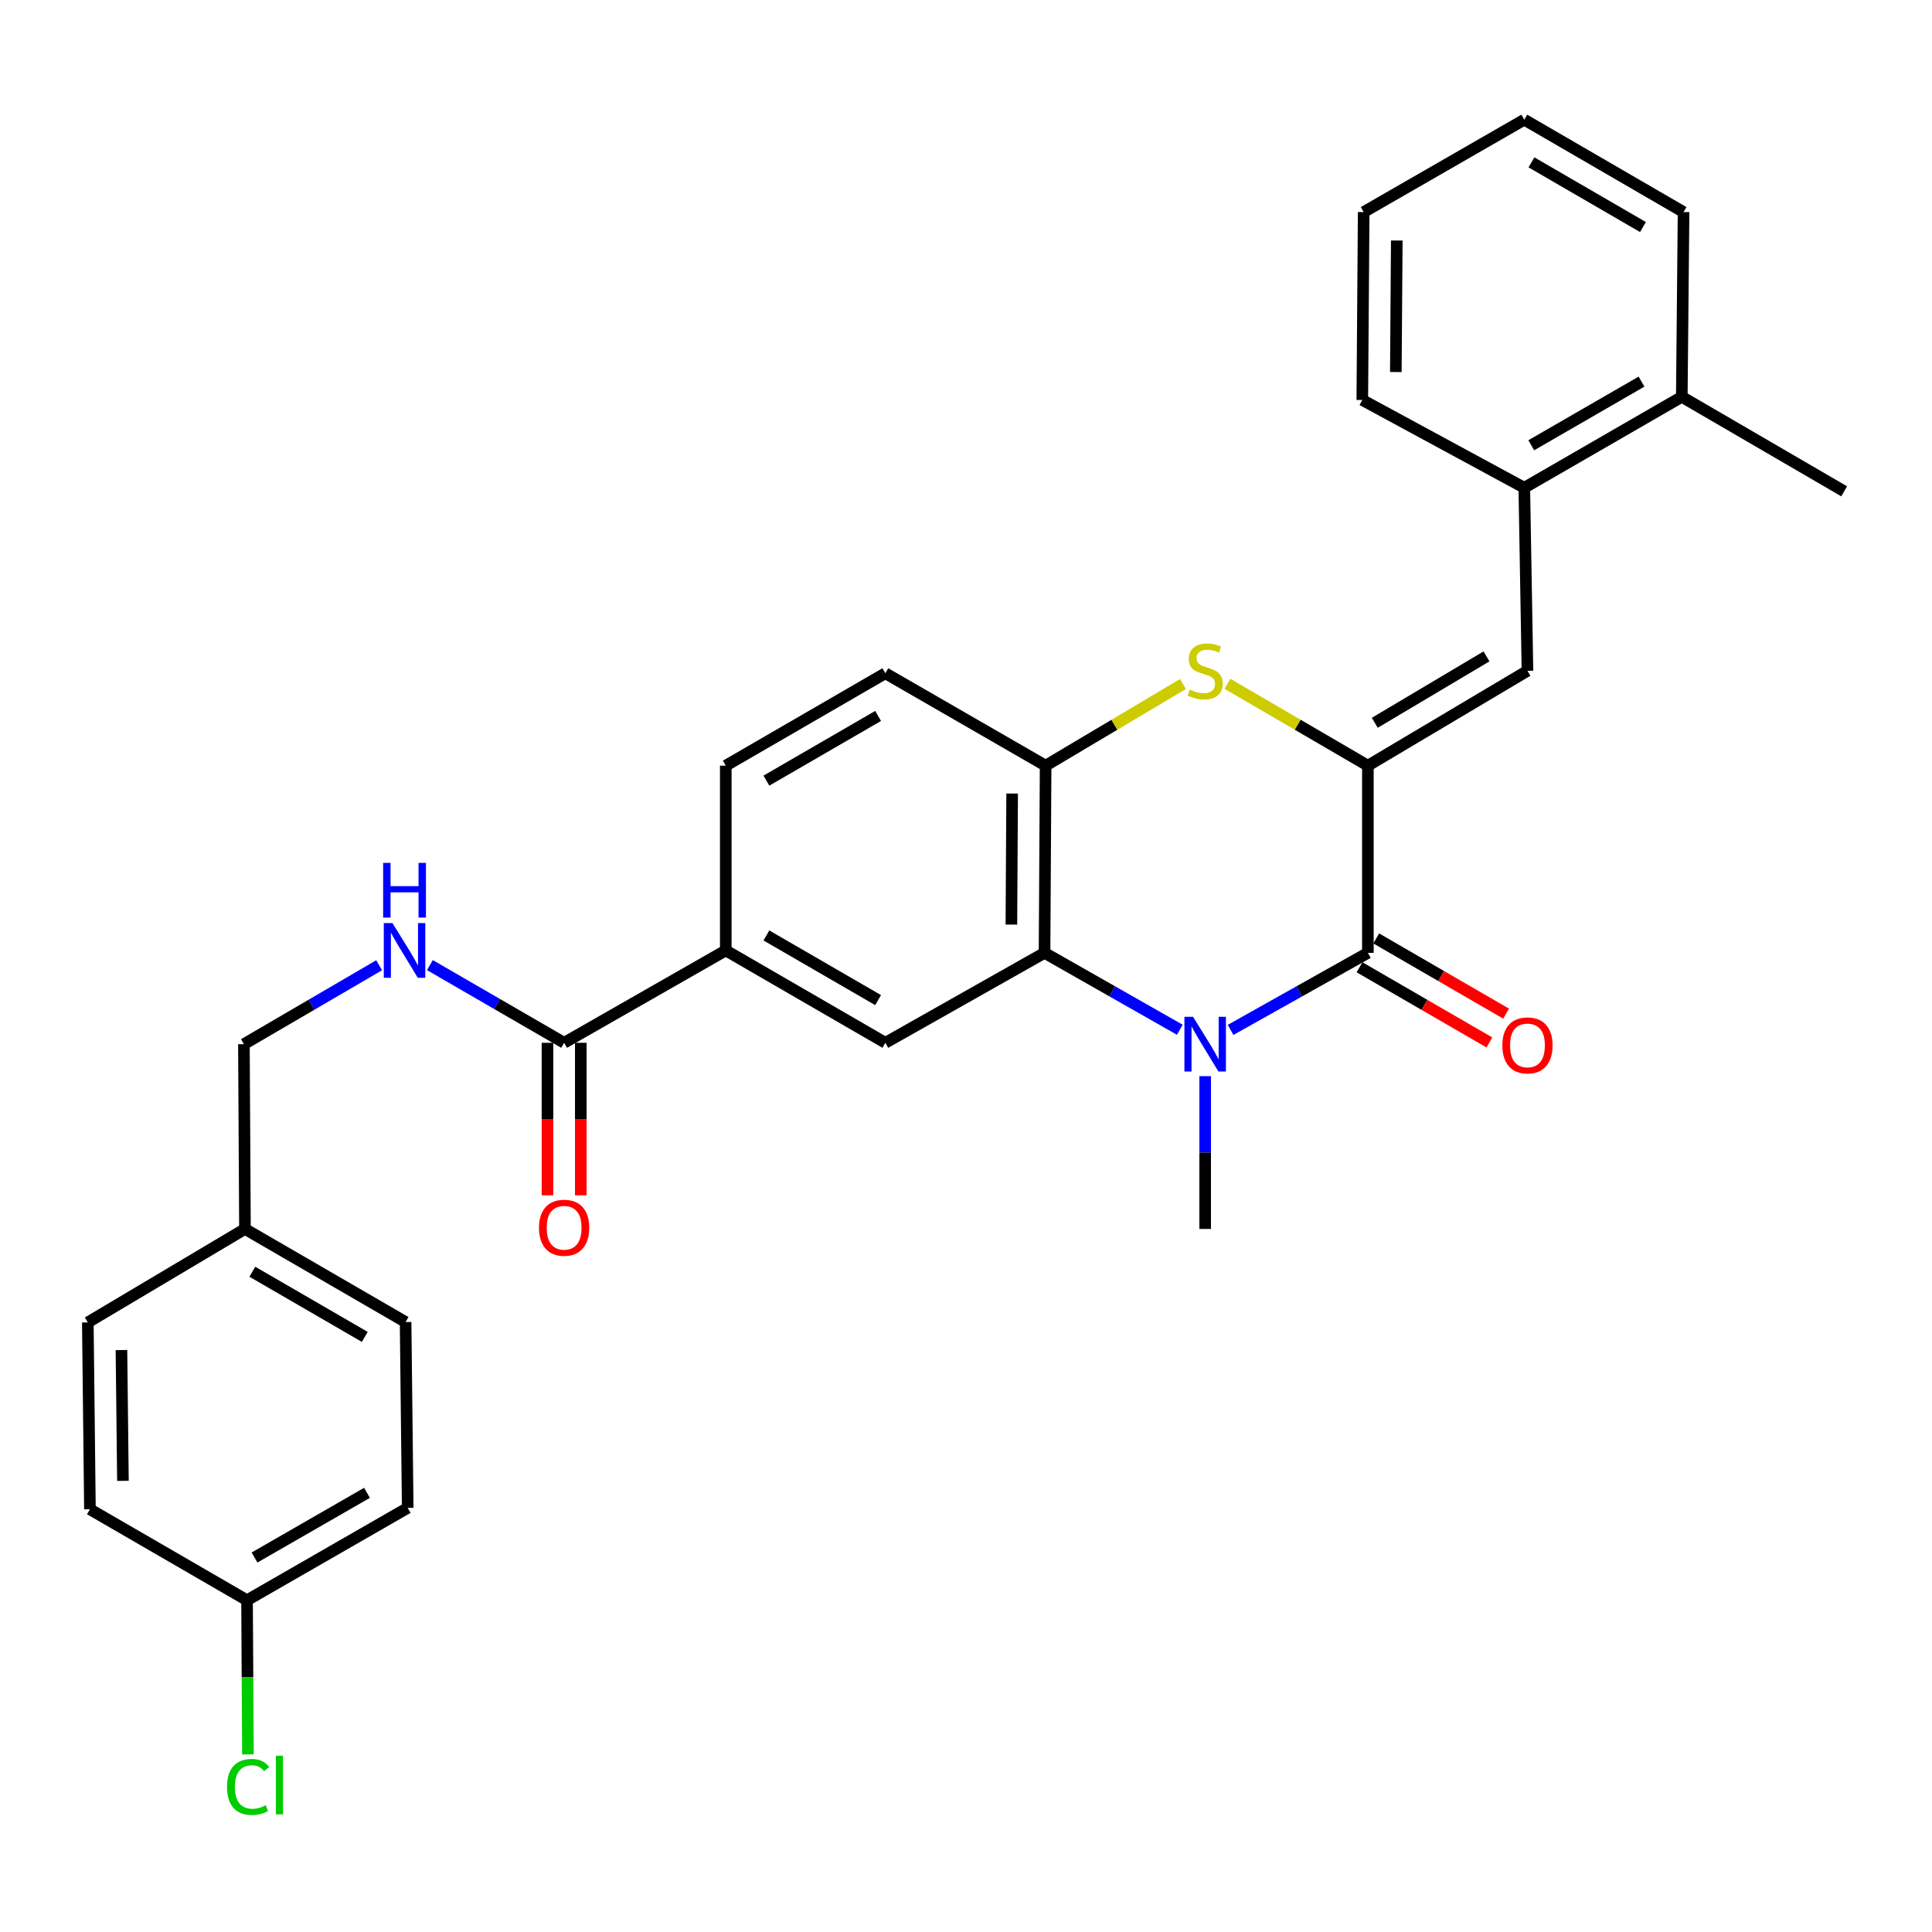 <?xml version='1.0' encoding='iso-8859-1'?>
<svg version='1.1' baseProfile='full'
              xmlns='http://www.w3.org/2000/svg'
                      xmlns:rdkit='http://www.rdkit.org/xml'
                      xmlns:xlink='http://www.w3.org/1999/xlink'
                  xml:space='preserve'
width='1000px' height='1000px' viewBox='0 0 1000 1000'>
<!-- END OF HEADER -->
<rect style='opacity:1.0;fill:#FFFFFF;stroke:none' width='1000' height='1000' x='0' y='0'> </rect>
<path class='bond-1' d='M 708.009,396.305 L 708.009,493.195' style='fill:none;fill-rule:evenodd;stroke:#000000;stroke-width:6px;stroke-linecap:butt;stroke-linejoin:miter;stroke-opacity:1' />
<path class='bond-3' d='M 708.009,396.305 L 671.661,375.114' style='fill:none;fill-rule:evenodd;stroke:#000000;stroke-width:6px;stroke-linecap:butt;stroke-linejoin:miter;stroke-opacity:1' />
<path class='bond-3' d='M 671.661,375.114 L 635.312,353.923' style='fill:none;fill-rule:evenodd;stroke:#CCCC00;stroke-width:6px;stroke-linecap:butt;stroke-linejoin:miter;stroke-opacity:1' />
<path class='bond-4' d='M 708.009,396.305 L 790.612,347.209' style='fill:none;fill-rule:evenodd;stroke:#000000;stroke-width:6px;stroke-linecap:butt;stroke-linejoin:miter;stroke-opacity:1' />
<path class='bond-4' d='M 711.587,374.115 L 769.41,339.747' style='fill:none;fill-rule:evenodd;stroke:#000000;stroke-width:6px;stroke-linecap:butt;stroke-linejoin:miter;stroke-opacity:1' />
<path class='bond-0' d='M 636.95,533.078 L 672.479,513.137' style='fill:none;fill-rule:evenodd;stroke:#0000FF;stroke-width:6px;stroke-linecap:butt;stroke-linejoin:miter;stroke-opacity:1' />
<path class='bond-0' d='M 672.479,513.137 L 708.009,493.195' style='fill:none;fill-rule:evenodd;stroke:#000000;stroke-width:6px;stroke-linecap:butt;stroke-linejoin:miter;stroke-opacity:1' />
<path class='bond-16' d='M 623.795,557.013 L 623.795,596.559' style='fill:none;fill-rule:evenodd;stroke:#0000FF;stroke-width:6px;stroke-linecap:butt;stroke-linejoin:miter;stroke-opacity:1' />
<path class='bond-16' d='M 623.795,596.559 L 623.795,636.106' style='fill:none;fill-rule:evenodd;stroke:#000000;stroke-width:6px;stroke-linecap:butt;stroke-linejoin:miter;stroke-opacity:1' />
<path class='bond-30' d='M 610.664,532.996 L 575.66,513.096' style='fill:none;fill-rule:evenodd;stroke:#0000FF;stroke-width:6px;stroke-linecap:butt;stroke-linejoin:miter;stroke-opacity:1' />
<path class='bond-30' d='M 575.66,513.096 L 540.655,493.195' style='fill:none;fill-rule:evenodd;stroke:#000000;stroke-width:6px;stroke-linecap:butt;stroke-linejoin:miter;stroke-opacity:1' />
<path class='bond-11' d='M 703.688,500.658 L 737.297,520.115' style='fill:none;fill-rule:evenodd;stroke:#000000;stroke-width:6px;stroke-linecap:butt;stroke-linejoin:miter;stroke-opacity:1' />
<path class='bond-11' d='M 737.297,520.115 L 770.906,539.573' style='fill:none;fill-rule:evenodd;stroke:#FF0000;stroke-width:6px;stroke-linecap:butt;stroke-linejoin:miter;stroke-opacity:1' />
<path class='bond-11' d='M 712.329,485.732 L 745.938,505.189' style='fill:none;fill-rule:evenodd;stroke:#000000;stroke-width:6px;stroke-linecap:butt;stroke-linejoin:miter;stroke-opacity:1' />
<path class='bond-11' d='M 745.938,505.189 L 779.547,524.647' style='fill:none;fill-rule:evenodd;stroke:#FF0000;stroke-width:6px;stroke-linecap:butt;stroke-linejoin:miter;stroke-opacity:1' />
<path class='bond-2' d='M 540.655,493.195 L 541.211,396.305' style='fill:none;fill-rule:evenodd;stroke:#000000;stroke-width:6px;stroke-linecap:butt;stroke-linejoin:miter;stroke-opacity:1' />
<path class='bond-2' d='M 523.492,478.563 L 523.881,410.74' style='fill:none;fill-rule:evenodd;stroke:#000000;stroke-width:6px;stroke-linecap:butt;stroke-linejoin:miter;stroke-opacity:1' />
<path class='bond-6' d='M 540.655,493.195 L 458.253,539.752' style='fill:none;fill-rule:evenodd;stroke:#000000;stroke-width:6px;stroke-linecap:butt;stroke-linejoin:miter;stroke-opacity:1' />
<path class='bond-5' d='M 612.313,354.035 L 576.762,375.17' style='fill:none;fill-rule:evenodd;stroke:#CCCC00;stroke-width:6px;stroke-linecap:butt;stroke-linejoin:miter;stroke-opacity:1' />
<path class='bond-5' d='M 576.762,375.17 L 541.211,396.305' style='fill:none;fill-rule:evenodd;stroke:#000000;stroke-width:6px;stroke-linecap:butt;stroke-linejoin:miter;stroke-opacity:1' />
<path class='bond-9' d='M 790.612,347.209 L 788.974,252.465' style='fill:none;fill-rule:evenodd;stroke:#000000;stroke-width:6px;stroke-linecap:butt;stroke-linejoin:miter;stroke-opacity:1' />
<path class='bond-12' d='M 541.211,396.305 L 458.253,348.473' style='fill:none;fill-rule:evenodd;stroke:#000000;stroke-width:6px;stroke-linecap:butt;stroke-linejoin:miter;stroke-opacity:1' />
<path class='bond-32' d='M 458.253,539.752 L 375.659,491.94' style='fill:none;fill-rule:evenodd;stroke:#000000;stroke-width:6px;stroke-linecap:butt;stroke-linejoin:miter;stroke-opacity:1' />
<path class='bond-32' d='M 454.504,517.654 L 396.688,484.185' style='fill:none;fill-rule:evenodd;stroke:#000000;stroke-width:6px;stroke-linecap:butt;stroke-linejoin:miter;stroke-opacity:1' />
<path class='bond-7' d='M 291.991,539.752 L 375.659,491.94' style='fill:none;fill-rule:evenodd;stroke:#000000;stroke-width:6px;stroke-linecap:butt;stroke-linejoin:miter;stroke-opacity:1' />
<path class='bond-10' d='M 291.991,539.752 L 257.252,519.645' style='fill:none;fill-rule:evenodd;stroke:#000000;stroke-width:6px;stroke-linecap:butt;stroke-linejoin:miter;stroke-opacity:1' />
<path class='bond-10' d='M 257.252,519.645 L 222.514,499.537' style='fill:none;fill-rule:evenodd;stroke:#0000FF;stroke-width:6px;stroke-linecap:butt;stroke-linejoin:miter;stroke-opacity:1' />
<path class='bond-13' d='M 283.368,539.752 L 283.368,579.219' style='fill:none;fill-rule:evenodd;stroke:#000000;stroke-width:6px;stroke-linecap:butt;stroke-linejoin:miter;stroke-opacity:1' />
<path class='bond-13' d='M 283.368,579.219 L 283.368,618.686' style='fill:none;fill-rule:evenodd;stroke:#FF0000;stroke-width:6px;stroke-linecap:butt;stroke-linejoin:miter;stroke-opacity:1' />
<path class='bond-13' d='M 300.615,539.752 L 300.615,579.219' style='fill:none;fill-rule:evenodd;stroke:#000000;stroke-width:6px;stroke-linecap:butt;stroke-linejoin:miter;stroke-opacity:1' />
<path class='bond-13' d='M 300.615,579.219 L 300.615,618.686' style='fill:none;fill-rule:evenodd;stroke:#FF0000;stroke-width:6px;stroke-linecap:butt;stroke-linejoin:miter;stroke-opacity:1' />
<path class='bond-8' d='M 375.659,491.94 L 375.659,396.305' style='fill:none;fill-rule:evenodd;stroke:#000000;stroke-width:6px;stroke-linecap:butt;stroke-linejoin:miter;stroke-opacity:1' />
<path class='bond-15' d='M 788.974,252.465 L 870.495,205.4' style='fill:none;fill-rule:evenodd;stroke:#000000;stroke-width:6px;stroke-linecap:butt;stroke-linejoin:miter;stroke-opacity:1' />
<path class='bond-15' d='M 792.579,230.469 L 849.643,197.523' style='fill:none;fill-rule:evenodd;stroke:#000000;stroke-width:6px;stroke-linecap:butt;stroke-linejoin:miter;stroke-opacity:1' />
<path class='bond-25' d='M 788.974,252.465 L 705.125,207.029' style='fill:none;fill-rule:evenodd;stroke:#000000;stroke-width:6px;stroke-linecap:butt;stroke-linejoin:miter;stroke-opacity:1' />
<path class='bond-17' d='M 196.241,499.612 L 161.244,520.037' style='fill:none;fill-rule:evenodd;stroke:#0000FF;stroke-width:6px;stroke-linecap:butt;stroke-linejoin:miter;stroke-opacity:1' />
<path class='bond-17' d='M 161.244,520.037 L 126.247,540.462' style='fill:none;fill-rule:evenodd;stroke:#000000;stroke-width:6px;stroke-linecap:butt;stroke-linejoin:miter;stroke-opacity:1' />
<path class='bond-14' d='M 458.253,348.473 L 375.659,396.305' style='fill:none;fill-rule:evenodd;stroke:#000000;stroke-width:6px;stroke-linecap:butt;stroke-linejoin:miter;stroke-opacity:1' />
<path class='bond-14' d='M 454.507,370.573 L 396.691,404.055' style='fill:none;fill-rule:evenodd;stroke:#000000;stroke-width:6px;stroke-linecap:butt;stroke-linejoin:miter;stroke-opacity:1' />
<path class='bond-26' d='M 870.495,205.4 L 954.545,254.305' style='fill:none;fill-rule:evenodd;stroke:#000000;stroke-width:6px;stroke-linecap:butt;stroke-linejoin:miter;stroke-opacity:1' />
<path class='bond-27' d='M 870.495,205.4 L 871.405,109.774' style='fill:none;fill-rule:evenodd;stroke:#000000;stroke-width:6px;stroke-linecap:butt;stroke-linejoin:miter;stroke-opacity:1' />
<path class='bond-19' d='M 126.247,540.462 L 126.793,636.106' style='fill:none;fill-rule:evenodd;stroke:#000000;stroke-width:6px;stroke-linecap:butt;stroke-linejoin:miter;stroke-opacity:1' />
<path class='bond-18' d='M 127.867,828.286 L 211.026,780.473' style='fill:none;fill-rule:evenodd;stroke:#000000;stroke-width:6px;stroke-linecap:butt;stroke-linejoin:miter;stroke-opacity:1' />
<path class='bond-18' d='M 131.744,806.162 L 189.956,772.693' style='fill:none;fill-rule:evenodd;stroke:#000000;stroke-width:6px;stroke-linecap:butt;stroke-linejoin:miter;stroke-opacity:1' />
<path class='bond-20' d='M 127.867,828.286 L 128.098,868.182' style='fill:none;fill-rule:evenodd;stroke:#000000;stroke-width:6px;stroke-linecap:butt;stroke-linejoin:miter;stroke-opacity:1' />
<path class='bond-20' d='M 128.098,868.182 L 128.33,908.079' style='fill:none;fill-rule:evenodd;stroke:#00CC00;stroke-width:6px;stroke-linecap:butt;stroke-linejoin:miter;stroke-opacity:1' />
<path class='bond-33' d='M 127.867,828.286 L 46.547,781.192' style='fill:none;fill-rule:evenodd;stroke:#000000;stroke-width:6px;stroke-linecap:butt;stroke-linejoin:miter;stroke-opacity:1' />
<path class='bond-23' d='M 126.793,636.106 L 45.455,684.474' style='fill:none;fill-rule:evenodd;stroke:#000000;stroke-width:6px;stroke-linecap:butt;stroke-linejoin:miter;stroke-opacity:1' />
<path class='bond-24' d='M 126.793,636.106 L 209.934,684.283' style='fill:none;fill-rule:evenodd;stroke:#000000;stroke-width:6px;stroke-linecap:butt;stroke-linejoin:miter;stroke-opacity:1' />
<path class='bond-24' d='M 130.617,658.255 L 188.816,691.979' style='fill:none;fill-rule:evenodd;stroke:#000000;stroke-width:6px;stroke-linecap:butt;stroke-linejoin:miter;stroke-opacity:1' />
<path class='bond-21' d='M 46.547,781.192 L 45.455,684.474' style='fill:none;fill-rule:evenodd;stroke:#000000;stroke-width:6px;stroke-linecap:butt;stroke-linejoin:miter;stroke-opacity:1' />
<path class='bond-21' d='M 63.629,766.489 L 62.864,698.787' style='fill:none;fill-rule:evenodd;stroke:#000000;stroke-width:6px;stroke-linecap:butt;stroke-linejoin:miter;stroke-opacity:1' />
<path class='bond-22' d='M 211.026,780.473 L 209.934,684.283' style='fill:none;fill-rule:evenodd;stroke:#000000;stroke-width:6px;stroke-linecap:butt;stroke-linejoin:miter;stroke-opacity:1' />
<path class='bond-28' d='M 705.125,207.029 L 705.834,109.774' style='fill:none;fill-rule:evenodd;stroke:#000000;stroke-width:6px;stroke-linecap:butt;stroke-linejoin:miter;stroke-opacity:1' />
<path class='bond-28' d='M 722.478,192.566 L 722.974,124.488' style='fill:none;fill-rule:evenodd;stroke:#000000;stroke-width:6px;stroke-linecap:butt;stroke-linejoin:miter;stroke-opacity:1' />
<path class='bond-31' d='M 871.405,109.774 L 788.974,61.943' style='fill:none;fill-rule:evenodd;stroke:#000000;stroke-width:6px;stroke-linecap:butt;stroke-linejoin:miter;stroke-opacity:1' />
<path class='bond-31' d='M 850.384,117.517 L 792.683,84.035' style='fill:none;fill-rule:evenodd;stroke:#000000;stroke-width:6px;stroke-linecap:butt;stroke-linejoin:miter;stroke-opacity:1' />
<path class='bond-29' d='M 705.834,109.774 L 788.974,61.943' style='fill:none;fill-rule:evenodd;stroke:#000000;stroke-width:6px;stroke-linecap:butt;stroke-linejoin:miter;stroke-opacity:1' />
<path  class='atom-1' d='M 617.535 526.302
L 626.815 541.302
Q 627.735 542.782, 629.215 545.462
Q 630.695 548.142, 630.775 548.302
L 630.775 526.302
L 634.535 526.302
L 634.535 554.622
L 630.655 554.622
L 620.695 538.222
Q 619.535 536.302, 618.295 534.102
Q 617.095 531.902, 616.735 531.222
L 616.735 554.622
L 613.055 554.622
L 613.055 526.302
L 617.535 526.302
' fill='#0000FF'/>
<path  class='atom-4' d='M 615.795 356.929
Q 616.115 357.049, 617.435 357.609
Q 618.755 358.169, 620.195 358.529
Q 621.675 358.849, 623.115 358.849
Q 625.795 358.849, 627.355 357.569
Q 628.915 356.249, 628.915 353.969
Q 628.915 352.409, 628.115 351.449
Q 627.355 350.489, 626.155 349.969
Q 624.955 349.449, 622.955 348.849
Q 620.435 348.089, 618.915 347.369
Q 617.435 346.649, 616.355 345.129
Q 615.315 343.609, 615.315 341.049
Q 615.315 337.489, 617.715 335.289
Q 620.155 333.089, 624.955 333.089
Q 628.235 333.089, 631.955 334.649
L 631.035 337.729
Q 627.635 336.329, 625.075 336.329
Q 622.315 336.329, 620.795 337.489
Q 619.275 338.609, 619.315 340.569
Q 619.315 342.089, 620.075 343.009
Q 620.875 343.929, 621.995 344.449
Q 623.155 344.969, 625.075 345.569
Q 627.635 346.369, 629.155 347.169
Q 630.675 347.969, 631.755 349.609
Q 632.875 351.209, 632.875 353.969
Q 632.875 357.889, 630.235 360.009
Q 627.635 362.089, 623.275 362.089
Q 620.755 362.089, 618.835 361.529
Q 616.955 361.009, 614.715 360.089
L 615.795 356.929
' fill='#CCCC00'/>
<path  class='atom-11' d='M 203.128 477.78
L 212.408 492.78
Q 213.328 494.26, 214.808 496.94
Q 216.288 499.62, 216.368 499.78
L 216.368 477.78
L 220.128 477.78
L 220.128 506.1
L 216.248 506.1
L 206.288 489.7
Q 205.128 487.78, 203.888 485.58
Q 202.688 483.38, 202.328 482.7
L 202.328 506.1
L 198.648 506.1
L 198.648 477.78
L 203.128 477.78
' fill='#0000FF'/>
<path  class='atom-11' d='M 198.308 446.628
L 202.148 446.628
L 202.148 458.668
L 216.628 458.668
L 216.628 446.628
L 220.468 446.628
L 220.468 474.948
L 216.628 474.948
L 216.628 461.868
L 202.148 461.868
L 202.148 474.948
L 198.308 474.948
L 198.308 446.628
' fill='#0000FF'/>
<path  class='atom-12' d='M 777.612 541.097
Q 777.612 534.297, 780.972 530.497
Q 784.332 526.697, 790.612 526.697
Q 796.892 526.697, 800.252 530.497
Q 803.612 534.297, 803.612 541.097
Q 803.612 547.977, 800.212 551.897
Q 796.812 555.777, 790.612 555.777
Q 784.372 555.777, 780.972 551.897
Q 777.612 548.017, 777.612 541.097
M 790.612 552.577
Q 794.932 552.577, 797.252 549.697
Q 799.612 546.777, 799.612 541.097
Q 799.612 535.537, 797.252 532.737
Q 794.932 529.897, 790.612 529.897
Q 786.292 529.897, 783.932 532.697
Q 781.612 535.497, 781.612 541.097
Q 781.612 546.817, 783.932 549.697
Q 786.292 552.577, 790.612 552.577
' fill='#FF0000'/>
<path  class='atom-14' d='M 278.991 635.477
Q 278.991 628.677, 282.351 624.877
Q 285.711 621.077, 291.991 621.077
Q 298.271 621.077, 301.631 624.877
Q 304.991 628.677, 304.991 635.477
Q 304.991 642.357, 301.591 646.277
Q 298.191 650.157, 291.991 650.157
Q 285.751 650.157, 282.351 646.277
Q 278.991 642.397, 278.991 635.477
M 291.991 646.957
Q 296.311 646.957, 298.631 644.077
Q 300.991 641.157, 300.991 635.477
Q 300.991 629.917, 298.631 627.117
Q 296.311 624.277, 291.991 624.277
Q 287.671 624.277, 285.311 627.077
Q 282.991 629.877, 282.991 635.477
Q 282.991 641.197, 285.311 644.077
Q 287.671 646.957, 291.991 646.957
' fill='#FF0000'/>
<path  class='atom-21' d='M 117.502 924.91
Q 117.502 917.87, 120.782 914.19
Q 124.102 910.47, 130.382 910.47
Q 136.222 910.47, 139.342 914.59
L 136.702 916.75
Q 134.422 913.75, 130.382 913.75
Q 126.102 913.75, 123.822 916.63
Q 121.582 919.47, 121.582 924.91
Q 121.582 930.51, 123.902 933.39
Q 126.262 936.27, 130.822 936.27
Q 133.942 936.27, 137.582 934.39
L 138.702 937.39
Q 137.222 938.35, 134.982 938.91
Q 132.742 939.47, 130.262 939.47
Q 124.102 939.47, 120.782 935.71
Q 117.502 931.95, 117.502 924.91
' fill='#00CC00'/>
<path  class='atom-21' d='M 142.782 908.75
L 146.462 908.75
L 146.462 939.11
L 142.782 939.11
L 142.782 908.75
' fill='#00CC00'/>
</svg>
